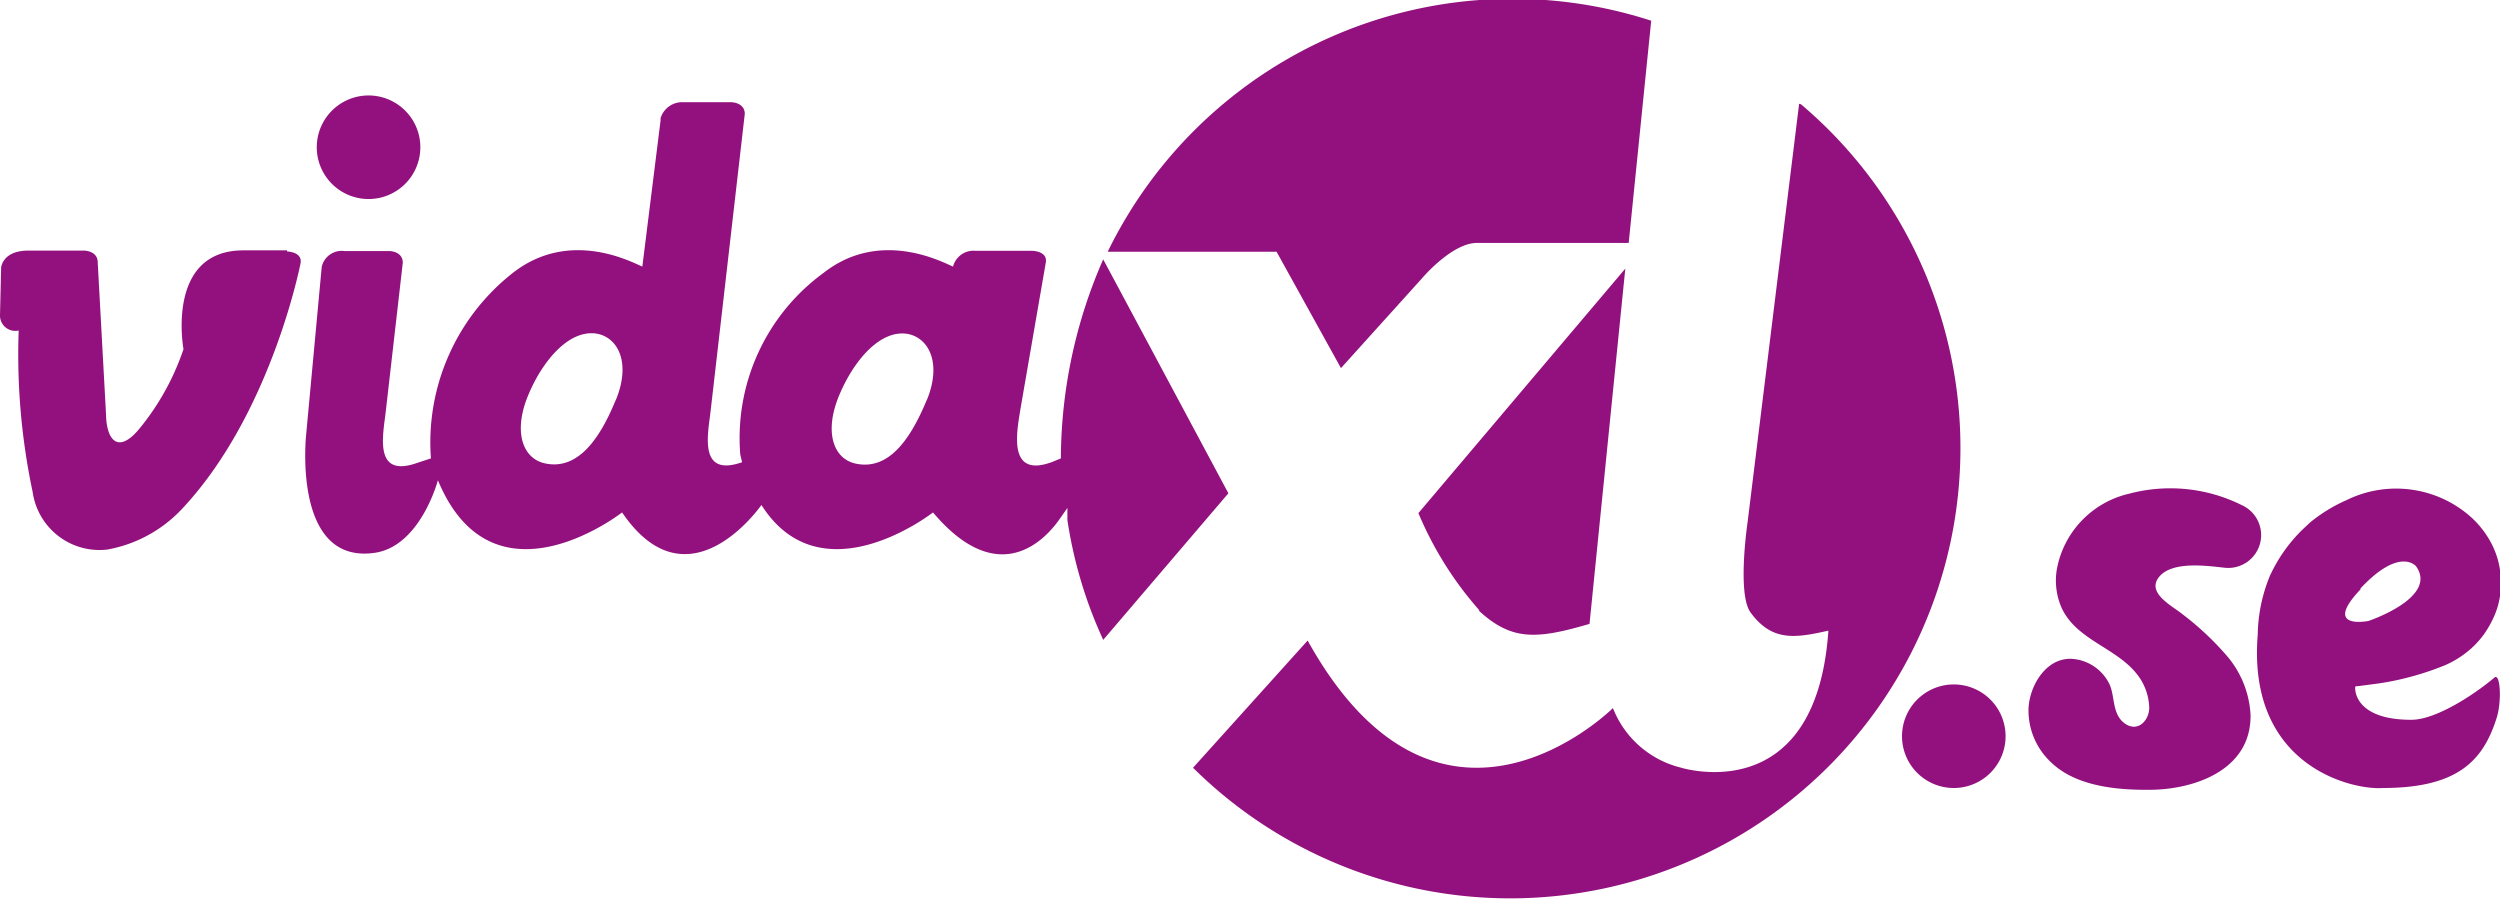 <svg id="Layer_1" data-name="Layer 1" xmlns="http://www.w3.org/2000/svg" viewBox="0 0 111.04 40"><defs><style>.cls-1{fill:#93117e;}</style></defs><g id="vidaXL.se"><path class="cls-1" d="M99.56,22.43a7.12,7.12,0,0,0-5-.5,4.23,4.23,0,0,0-3.17,3.19A3,3,0,0,0,91.57,27c.66,1.43,2.42,1.76,3.35,2.95a2.51,2.51,0,0,1,.54,1.48c0,.57-.51,1.12-1.09.7s-.42-1.24-.69-1.77a2,2,0,0,0-1.58-1.09c-1.17-.12-1.94,1.13-2,2.17a3.15,3.15,0,0,0,1,2.42c1.1,1.06,2.89,1.23,4.35,1.22,2,0,4.55-.87,4.51-3.33a4.38,4.38,0,0,0-1-2.56,12.92,12.92,0,0,0-2.05-1.93c-.45-.36-1.6-.94-1-1.65s2.17-.47,2.93-.39A1.46,1.46,0,0,0,99.56,22.43Z"/><path class="cls-1" d="M105.83,35c3.33,0,4.46-1.21,5.06-3.11.24-.76.16-2-.09-1.8-1,.84-2.66,1.89-3.71,1.88-2.15,0-2.43-1-2.47-1.27s0-.21.17-.23l.6-.08a11.87,11.87,0,0,0,1.2-.21,12.82,12.82,0,0,0,2-.63,4.24,4.24,0,0,0,.88-.51,4,4,0,0,0,.8-.79,4.43,4.43,0,0,0,.58-1.05,3.5,3.5,0,0,0,.23-1.27,3.73,3.73,0,0,0-.42-1.79,4.21,4.21,0,0,0-1.08-1.32,5,5,0,0,0-5.35-.61,7,7,0,0,0-1.63,1l-.34.32a6.83,6.83,0,0,0-1.45,2.07,7.11,7.11,0,0,0-.53,2.58C99.8,34.05,104.5,35.1,105.83,35Zm-1-8.85c1.76-1.89,2.48-1,2.48-1,1,1.39-2.11,2.43-2.11,2.43S103.11,28,104.86,26.16Z"/><path class="cls-1" d="M16.37,8.84a2.3,2.3,0,1,0-2.3-2.29,2.3,2.3,0,0,0,2.3,2.29"/><path class="cls-1" d="M12.75,11.12H10.81c-3.47,0-2.66,4.39-2.66,4.39a11.19,11.19,0,0,1-2,3.58c-.93,1.09-1.42.42-1.44-.67l-.37-6.77v0c0-.51-.6-.52-.6-.52H1.26c-1.16,0-1.21.76-1.21.76L0,14a.68.68,0,0,0,.83.68,29.46,29.46,0,0,0,.62,7.17,3,3,0,0,0,3.31,2.56,6,6,0,0,0,3.29-1.77c4-4.23,5.3-10.95,5.3-10.95.09-.51-.6-.52-.6-.52"/><path class="cls-1" d="M59.56,16.35l3.61-4s1.32-1.56,2.43-1.56h6.74l1-9.87A20,20,0,0,0,49.2,11.18h7.5Z"/><path class="cls-1" d="M65.67,27.11c1.46,1.35,2.55,1.3,4.93.6l1.59-15.78L63,22.79a15.59,15.59,0,0,0,2.71,4.32"/><path class="cls-1" d="M49,11.52a22.16,22.16,0,0,0-1.88,8.84l-.39.16c-2,.74-1.56-1.36-1.41-2.33l1.13-6.53c.09-.51-.6-.52-.6-.52H43.33a.94.94,0,0,0-1,.7c-.39-.15-3.2-1.72-5.75.28a9.08,9.08,0,0,0-3.7,8.07l.08.34c-2,.7-1.49-1.35-1.39-2.34L33.08,5.06c0-.51-.59-.52-.59-.52H30.34a1,1,0,0,0-1,.71v.1l-.81,6.49c-.39-.15-3.19-1.72-5.75.28a9.57,9.57,0,0,0-3.64,8.24l-.61.2c-2,.71-1.49-1.34-1.39-2.34l.75-6.55v0c0-.52-.6-.52-.6-.52h-2a.91.91,0,0,0-1,.7l-.69,7.43s-.64,5.76,3,5.28c2.07-.26,2.85-3.23,2.85-3.23,2.45,5.92,8.18,1.43,8.18,1.43,2.66,3.91,5.55.55,6.19-.33,2.67,4.21,7.62.33,7.62.33,2.93,3.47,5,1.19,5.62.3l.35-.5,0,.54A19.69,19.69,0,0,0,49,28.42l5.56-6.51ZM27.36,17.74c-.65,1.59-1.62,3.18-3.16,2.84-1-.22-1.4-1.42-.75-3s1.86-3,3.11-2.75c.93.21,1.45,1.33.8,2.92m13.81,0c-.66,1.59-1.62,3.18-3.17,2.84-1-.22-1.39-1.42-.74-3s1.86-3,3.1-2.75c.93.21,1.46,1.33.81,2.92"/><path class="cls-1" d="M79.91,4.61,77.62,23.2s-.47,3.17.13,4c.94,1.28,1.93,1.16,3.46.81-.55,8-6.57,6.08-6.57,6.08a4.36,4.36,0,0,1-3-2.64s-7.66,7.63-13.56-3l-5.09,5.65a20,20,0,1,0,27-29.47"/><path class="cls-1" d="M86.78,35a2.3,2.3,0,1,0-2.3-2.3,2.3,2.3,0,0,0,2.3,2.3"/></g></svg>